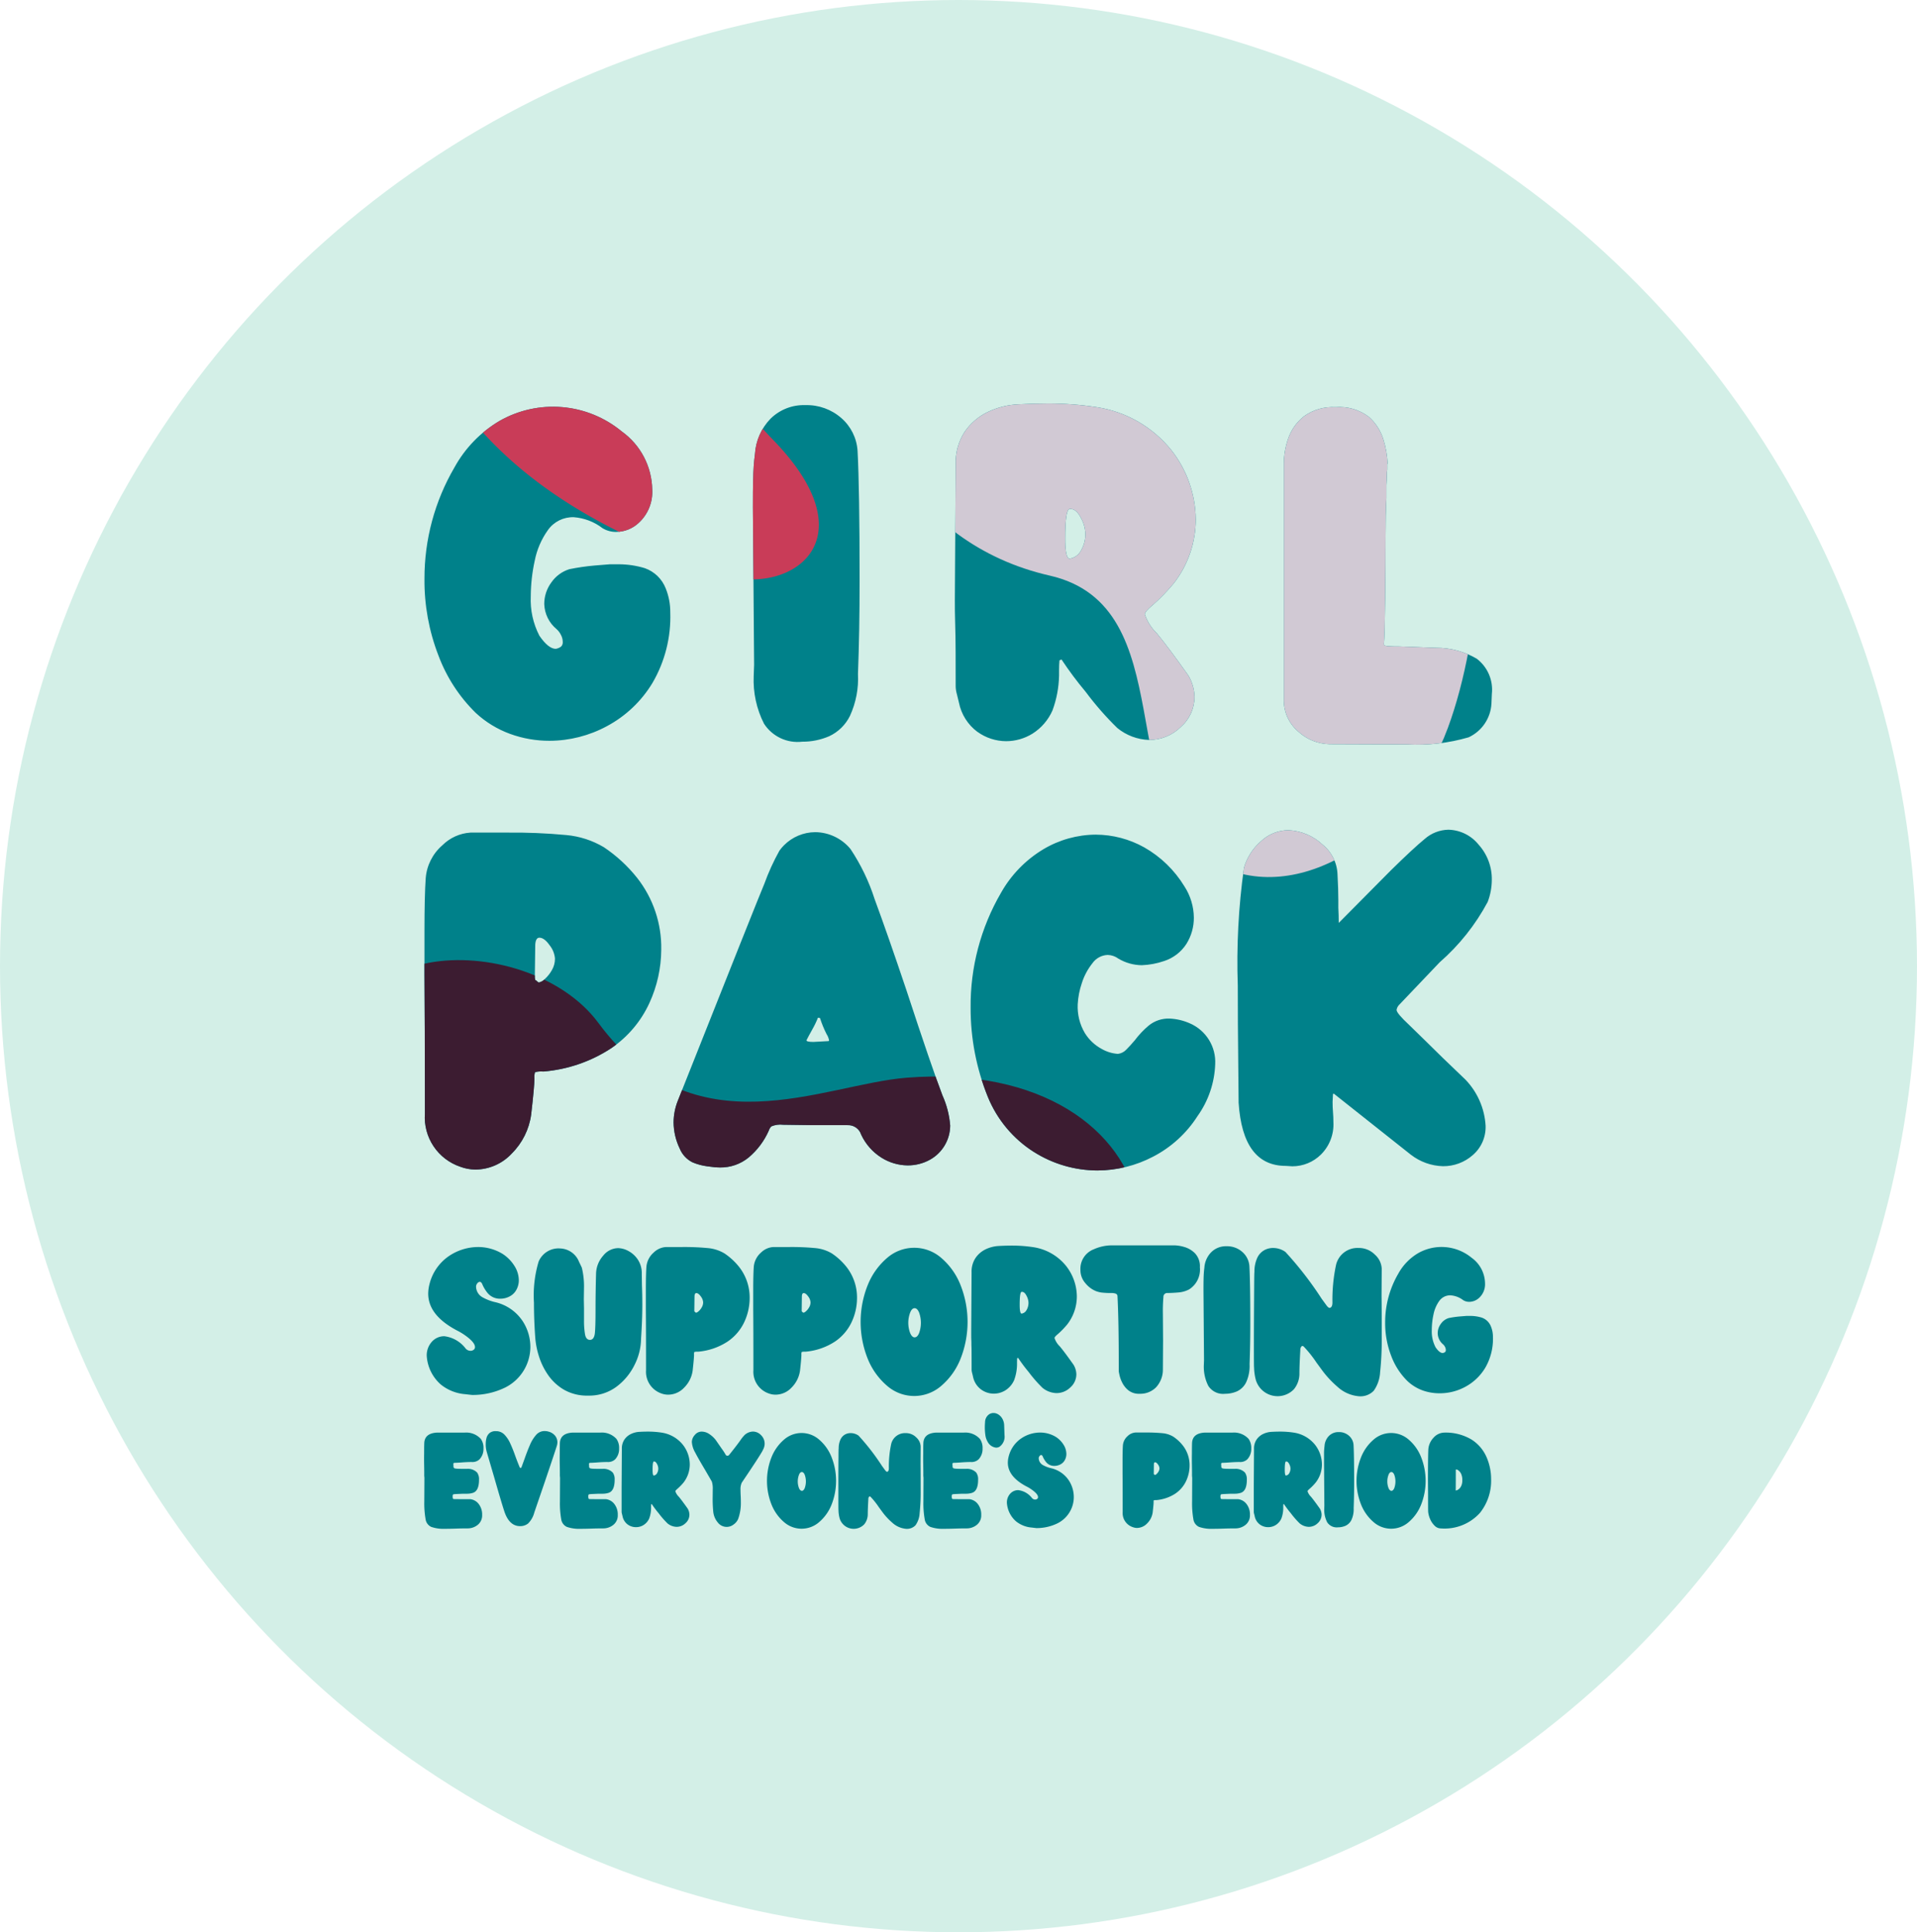 <?xml version="1.0" encoding="UTF-8"?>
<svg xmlns="http://www.w3.org/2000/svg" xmlns:xlink="http://www.w3.org/1999/xlink" width="139.14" height="140.219" viewBox="0 0 139.14 140.219">
  <defs>
    <clipPath id="a">
      <path d="M42.906,53.283a7.39,7.39,0,0,1-2.487-1.519,11.419,11.419,0,0,1-2.711-4.17,15.013,15.013,0,0,1-1.013-5.57,15.939,15.939,0,0,1,2.174-8.072,8.886,8.886,0,0,1,3.277-3.381,7.834,7.834,0,0,1,8.862.76,5.3,5.3,0,0,1,2.219,4.23,3.043,3.043,0,0,1-.983,2.413,2.426,2.426,0,0,1-1.638.655,1.875,1.875,0,0,1-.983-.268,3.9,3.9,0,0,0-2.085-.8,2.211,2.211,0,0,0-1.876.923,5.724,5.724,0,0,0-.968,2.249A12.3,12.3,0,0,0,44.41,43.3a5.654,5.654,0,0,0,.625,2.859q.655.954,1.191.953a.882.882,0,0,0,.387-.164.435.435,0,0,0,.119-.343,1.1,1.1,0,0,0-.149-.536,1.318,1.318,0,0,0-.3-.387,2.461,2.461,0,0,1-.894-1.817,2.617,2.617,0,0,1,.521-1.579,2.487,2.487,0,0,1,1.3-.953,16.09,16.09,0,0,1,1.847-.268l1.1-.089h.655a6.58,6.58,0,0,1,1.877.283,2.534,2.534,0,0,1,1.519,1.475,4.541,4.541,0,0,1,.328,1.728,9.51,9.51,0,0,1-1.3,5.138,8.586,8.586,0,0,1-3.306,3.128,8.819,8.819,0,0,1-4.155,1.057A8.3,8.3,0,0,1,42.906,53.283Zm18.43-.745a6.967,6.967,0,0,1-.745-3.455l.03-.8-.089-11.438q0-1.251.015-1.906t.045-1.087q.03-.431.09-.879a4.028,4.028,0,0,1,1.132-2.562,3.427,3.427,0,0,1,2.532-.983,3.785,3.785,0,0,1,2.606.938,3.435,3.435,0,0,1,1.177,2.368q.149,2.77.149,9.413,0,3.694-.119,6.791a6.475,6.475,0,0,1-.581,3.038,3.172,3.172,0,0,1-1.5,1.475,4.872,4.872,0,0,1-1.966.4A2.9,2.9,0,0,1,61.336,52.539Zm15.494.6a3.486,3.486,0,0,1-1.34-2.115q-.06-.268-.149-.611a2.3,2.3,0,0,1-.09-.551q0-3.246-.015-3.649t-.015-.655c0-.168-.005-.387-.015-.655s-.015-.71-.015-1.326l.06-9.83a4.107,4.107,0,0,1,.64-2.368,4.272,4.272,0,0,1,1.668-1.445,5.721,5.721,0,0,1,2.279-.566q1.072-.059,2.144-.06a23.284,23.284,0,0,1,3.515.268A8.592,8.592,0,0,1,90.9,32.686,8.241,8.241,0,0,1,92.676,37.7a7.545,7.545,0,0,1-1.608,4.676,13.959,13.959,0,0,1-1.534,1.579q-.552.447-.551.655a3.4,3.4,0,0,0,.864,1.37q.774.924,2.294,3.068a3.191,3.191,0,0,1,.447,1.549,2.918,2.918,0,0,1-1,2.189,3.269,3.269,0,0,1-2.309.938,3.844,3.844,0,0,1-2.294-.864,22.022,22.022,0,0,1-2.294-2.621,26.072,26.072,0,0,1-1.757-2.353l-.149.06q-.03.3-.03.745v.357a7.758,7.758,0,0,1-.477,2.532,3.8,3.8,0,0,1-1.445,1.683,3.649,3.649,0,0,1-1.921.551A3.582,3.582,0,0,1,76.83,53.135Zm7.521-13.166a2.379,2.379,0,0,0,.313-1.221,2.574,2.574,0,0,0-.328-1.147q-.328-.64-.745-.64h-.06q-.328,0-.328,2.145,0,1.4.3,1.459A1.1,1.1,0,0,0,84.351,39.969Zm18.023,14.059a3.454,3.454,0,0,1-2.234-.894,2.978,2.978,0,0,1-1.072-2.413V33.654a5.528,5.528,0,0,1,.328-1.832,3.483,3.483,0,0,1,1.147-1.594,3.558,3.558,0,0,1,2.279-.655,3.522,3.522,0,0,1,2.413.7,3.578,3.578,0,0,1,1.057,1.638,7.041,7.041,0,0,1,.313,1.772h-.03V34.1a2.765,2.765,0,0,0-.03.447q0,.268-.03.685v.953q-.06,1.072-.06,2.844t-.03,4.453q-.03,2.681-.09,3.277a.116.116,0,0,0,.075.119,1.292,1.292,0,0,0,.328.045q.253.015.73.015.833.03,2.666.1a5.771,5.771,0,0,1,2.934.789,2.82,2.82,0,0,1,1.1,2.562l-.03.715a2.867,2.867,0,0,1-1.653,2.428,13.544,13.544,0,0,1-4.483.521ZM39.287,84.693a3.788,3.788,0,0,1-2.562-3.843v-.238q0-6.642-.03-9.8V67.625q0-2.591.09-3.872a3.519,3.519,0,0,1,1.206-2.383,3.168,3.168,0,0,1,2.04-.923h2.591A41.312,41.312,0,0,1,47,60.626a6.481,6.481,0,0,1,2.711.879,10.663,10.663,0,0,1,2.413,2.219,8.188,8.188,0,0,1,1.757,5.213,9.4,9.4,0,0,1-.864,3.887,8,8,0,0,1-2.755,3.262,10.542,10.542,0,0,1-4.93,1.7,1.877,1.877,0,0,0-.611.045,1.144,1.144,0,0,0-.045.462q0,.566-.238,2.621a4.917,4.917,0,0,1-1.4,2.815A3.63,3.63,0,0,1,40.388,84.9,3.177,3.177,0,0,1,39.287,84.693Zm6.151-13.627a2.579,2.579,0,0,0,.506-.64,1.641,1.641,0,0,0,.223-.834,1.77,1.77,0,0,0-.387-.968q-.387-.551-.745-.551-.268,0-.3.506l-.03,2.264a.869.869,0,0,0,.03.3l.06.03c.1.1.168.149.208.149A.8.8,0,0,0,45.438,71.066ZM57.456,84.693l-.238-.03a4.1,4.1,0,0,1-1.057-.283,1.926,1.926,0,0,1-.938-1,4.456,4.456,0,0,1-.447-1.906,4.285,4.285,0,0,1,.3-1.549q5.9-14.863,6.285-15.757a16.308,16.308,0,0,1,1.1-2.413,3.064,3.064,0,0,1,.328-.387,3.226,3.226,0,0,1,2.264-.953,3.36,3.36,0,0,1,2.562,1.221,14.617,14.617,0,0,1,1.757,3.649q.983,2.666,2.294,6.568,1.847,5.63,2.621,7.655a6.588,6.588,0,0,1,.566,2.2,2.856,2.856,0,0,1-1.459,2.472,3.293,3.293,0,0,1-1.638.417,3.62,3.62,0,0,1-1.877-.551,3.937,3.937,0,0,1-1.489-1.683.98.98,0,0,0-.983-.685H64.933l-2.2-.03a1.678,1.678,0,0,0-.864.119.744.744,0,0,0-.179.3,5.392,5.392,0,0,1-1.459,1.951,3.2,3.2,0,0,1-2.085.73A4.179,4.179,0,0,1,57.456,84.693ZM66,75.578a.053.053,0,0,0,.06-.06,1.232,1.232,0,0,0-.179-.447,7.648,7.648,0,0,1-.477-1.162.336.336,0,0,0-.149-.03,6.684,6.684,0,0,1-.417.864q-.268.477-.417.775c0,.08.168.119.506.119Zm14.923,8.042a8.555,8.555,0,0,1-3.336-3.991,17.1,17.1,0,0,1-1.251-6.464,16.263,16.263,0,0,1,2.2-8.34,8.615,8.615,0,0,1,3.083-3.172,7.5,7.5,0,0,1,3.8-1.058,7.271,7.271,0,0,1,3.515.923,8.089,8.089,0,0,1,2.919,2.83,4.239,4.239,0,0,1,.685,2.264,3.542,3.542,0,0,1-.536,1.906A3.027,3.027,0,0,1,90.37,69.77a5.577,5.577,0,0,1-1.609.3,3.382,3.382,0,0,1-1.7-.477,1.355,1.355,0,0,0-.775-.268,1.42,1.42,0,0,0-1.117.611,4.473,4.473,0,0,0-.76,1.43,5.708,5.708,0,0,0-.3,1.534,3.754,3.754,0,0,0,.521,2.1,3.252,3.252,0,0,0,1.221,1.147,2.718,2.718,0,0,0,1.177.357.984.984,0,0,0,.611-.313q.283-.283.611-.67a6.392,6.392,0,0,1,1.013-1.072,2.264,2.264,0,0,1,1.519-.506,4.016,4.016,0,0,1,1.489.357,3.052,3.052,0,0,1,1.817,2.949,6.889,6.889,0,0,1-1.281,3.768,8.422,8.422,0,0,1-3.232,2.949,8.763,8.763,0,0,1-4.036,1A8.652,8.652,0,0,1,80.927,83.621Zm27.374.208-5.6-4.438-.06.03-.03.566q0,.387.03.745t.03.715a3.083,3.083,0,0,1-.908,2.368,2.949,2.949,0,0,1-2.07.849l-.477-.03q-3.127,0-3.425-4.587l-.03-3.217q-.03-2.442-.03-5.272a49.269,49.269,0,0,1,.447-8.549,4.044,4.044,0,0,1,1.236-1.936,2.93,2.93,0,0,1,1.981-.8,3.862,3.862,0,0,1,2.487,1.043,2.9,2.9,0,0,1,1.087,2.174q.059,1.043.06,1.876V65.9q.029.536.03,1.1l3.783-3.813q1.638-1.609,2.457-2.279a2.673,2.673,0,0,1,1.713-.67,2.894,2.894,0,0,1,2.189,1.072,3.733,3.733,0,0,1,.968,2.591,4.533,4.533,0,0,1-.3,1.579,15.516,15.516,0,0,1-3.485,4.379l-2.979,3.128a.7.7,0,0,0-.149.328q0,.239.923,1.1l1.1,1.072q1.162,1.162,2.979,2.889a5.261,5.261,0,0,1,1.46,3.336,2.683,2.683,0,0,1-.938,2.144,3.221,3.221,0,0,1-2.16.8A3.966,3.966,0,0,1,108.3,83.829Z" transform="translate(-36.695 -29.305)"></path>
    </clipPath>
  </defs>
  <g transform="translate(-868.143 -536.297)">
    <ellipse cx="69.57" cy="70.11" rx="69.57" ry="70.11" transform="translate(868.143 536.297)" fill="#d3efe7"></ellipse>
    <g transform="translate(898.924 565.573)">
      <g transform="translate(0.028 0)">
        <g transform="translate(0 0)" clip-path="url(#a)">
          <rect width="150.426" height="95.971" transform="translate(-34.595 -17.924)" fill="#00818a"></rect>
        </g>
        <g transform="translate(0 0)" clip-path="url(#a)">
          <path d="M9.092,270.984c12.915,27.807,38.244,24.624,42.556,23.185C72.092,287.346,67.461,267.777,48,269.3c-6.145.481-15.411,5.471-22.4-3.976C20.359,258.233,3.484,258.908,9.092,270.984Z" transform="translate(-12.979 -220.373)" fill="#3c1c31"></path>
        </g>
        <g transform="translate(0 0)" clip-path="url(#a)">
          <path d="M46.181-98.127a26.18,26.18,0,0,0,7.457,17.059c7.208,7.541.651,11.371-4.046,9.559S29.9-77.989,26.745-92.858C23.554-107.916,45.187-114.648,46.181-98.127Z" transform="translate(-28.217 83.832)" fill="#c93c58"></path>
        </g>
        <g transform="translate(0 0)" clip-path="url(#a)">
          <path d="M246-86.374c14.392-2.958,16.77,25.955,11.774,39.495-2.883,7.813-10.906,13.205-17.044,9.792-7.383-4.105-2.114-18.614-11.862-20.832-10.239-2.329-14.7-11.954-14.322-19.282.338-6.512,2.832-11.9,8.593-13.72C232.735-93.947,233.67-83.84,246-86.374Z" transform="translate(-183.489 70.411)" fill="#d1c9d4"></path>
        </g>
      </g>
      <g transform="translate(0 61.098)">
        <g transform="translate(0.193)">
          <path d="M40.434,390.749a3.21,3.21,0,0,1-1.776-.705,3.019,3.019,0,0,1-1.018-2.063,1.459,1.459,0,0,1,.372-1.038,1.194,1.194,0,0,1,.907-.4,2.284,2.284,0,0,1,1.541.888.471.471,0,0,0,.353.17.375.375,0,0,0,.228-.072.236.236,0,0,0,.1-.2q0-.365-.81-.914-.091-.065-.339-.209-2.246-1.123-2.246-2.755a2.814,2.814,0,0,1,.091-.679,3.466,3.466,0,0,1,1.4-2.037,3.8,3.8,0,0,1,2.122-.666,3.4,3.4,0,0,1,1.789.5,2.805,2.805,0,0,1,.855.868,1.974,1.974,0,0,1,.32,1.051,1.416,1.416,0,0,1-.17.672,1.153,1.153,0,0,1-.49.49,1.414,1.414,0,0,1-.672.17,1.155,1.155,0,0,1-.979-.47,2.6,2.6,0,0,1-.327-.548q-.065-.183-.183-.209a.252.252,0,0,0-.183.1.41.41,0,0,0-.1.235.907.907,0,0,0,.457.783,3.527,3.527,0,0,0,.9.353,3.264,3.264,0,0,1,2.037,1.4,3.433,3.433,0,0,1,.548,1.854,3.305,3.305,0,0,1-1.821,2.944,5.338,5.338,0,0,1-2.4.542Q40.865,390.8,40.434,390.749Z" transform="translate(-37.64 -379.952)" fill="#00818a"></path>
          <path d="M84.428,390.809a3.64,3.64,0,0,1-1.162-1.064,4.985,4.985,0,0,1-.679-1.384,5.913,5.913,0,0,1-.268-1.39q-.091-1.293-.091-2.494a8.564,8.564,0,0,1,.339-2.977,1.566,1.566,0,0,1,1.58-.953,1.526,1.526,0,0,1,1.358.979q.13.261.2.418a5.692,5.692,0,0,1,.157,1.423l-.013.862.013.653v.875a6.018,6.018,0,0,0,.072,1.012q.072.411.359.411t.353-.45q.052-.451.052-1.756,0-1.24.039-2.637a2.051,2.051,0,0,1,.516-1.267,1.416,1.416,0,0,1,1.09-.548,1.626,1.626,0,0,1,.725.2,1.9,1.9,0,0,1,.692.62,1.772,1.772,0,0,1,.294,1.044l.013.862q.026.614.026,1.41,0,1.058-.091,2.428a4.3,4.3,0,0,1-.464,1.893,4.384,4.384,0,0,1-1.319,1.6,3.313,3.313,0,0,1-2.056.646A3.365,3.365,0,0,1,84.428,390.809Z" transform="translate(-74.447 -380.325)" fill="#00818a"></path>
          <path d="M129.9,390.7a1.661,1.661,0,0,1-1.123-1.684v-.1q0-2.911-.013-4.3v-1.4q0-1.136.039-1.7a1.543,1.543,0,0,1,.529-1.045,1.389,1.389,0,0,1,.894-.4h1.136a18.057,18.057,0,0,1,1.919.078,2.84,2.84,0,0,1,1.188.385,4.677,4.677,0,0,1,1.058.973,3.59,3.59,0,0,1,.77,2.285,4.118,4.118,0,0,1-.379,1.7,3.507,3.507,0,0,1-1.208,1.43,4.619,4.619,0,0,1-2.161.744.83.83,0,0,0-.268.02.5.5,0,0,0-.02.2q0,.248-.1,1.149a2.154,2.154,0,0,1-.614,1.234,1.591,1.591,0,0,1-1.162.516A1.4,1.4,0,0,1,129.9,390.7Zm2.7-5.973a1.125,1.125,0,0,0,.222-.281.719.719,0,0,0,.1-.366.775.775,0,0,0-.17-.424q-.17-.241-.326-.242-.118,0-.131.222l-.013.992a.381.381,0,0,0,.013.131l.026.013c.043.044.074.065.091.065A.35.35,0,0,0,132.595,384.725Z" transform="translate(-112.86 -379.953)" fill="#00818a"></path>
          <path d="M174.561,390.7a1.661,1.661,0,0,1-1.123-1.684v-.1q0-2.911-.013-4.3v-1.4q0-1.136.039-1.7a1.542,1.542,0,0,1,.529-1.045,1.388,1.388,0,0,1,.894-.4h1.136a18.056,18.056,0,0,1,1.919.078,2.84,2.84,0,0,1,1.188.385,4.676,4.676,0,0,1,1.058.973,3.589,3.589,0,0,1,.77,2.285,4.12,4.12,0,0,1-.379,1.7,3.508,3.508,0,0,1-1.208,1.43,4.62,4.62,0,0,1-2.161.744.83.83,0,0,0-.268.02.5.5,0,0,0-.02.2q0,.248-.1,1.149a2.155,2.155,0,0,1-.614,1.234,1.591,1.591,0,0,1-1.162.516A1.4,1.4,0,0,1,174.561,390.7Zm2.7-5.973a1.123,1.123,0,0,0,.222-.281.719.719,0,0,0,.1-.366.775.775,0,0,0-.17-.424q-.17-.241-.326-.242-.118,0-.131.222l-.013.992a.382.382,0,0,0,.013.131l.026.013q.065.065.091.065A.351.351,0,0,0,177.257,384.725Z" transform="translate(-149.728 -379.953)" fill="#00818a"></path>
          <path d="M221.979,391.128a3,3,0,0,1-1.952-.724,5.072,5.072,0,0,1-1.41-1.945,7.19,7.19,0,0,1,0-5.412,5.064,5.064,0,0,1,1.41-1.952,2.992,2.992,0,0,1,3.9,0,5.007,5.007,0,0,1,1.4,1.952,7.272,7.272,0,0,1,0,5.412,5.012,5.012,0,0,1-1.4,1.945A3,3,0,0,1,221.979,391.128Zm.026-4.256q.2,0,.326-.307a2.2,2.2,0,0,0,0-1.495q-.131-.313-.326-.313t-.32.313a2.107,2.107,0,0,0,0,1.495Q221.822,386.872,222,386.872Z" transform="translate(-186.596 -380.2)" fill="#00818a"></path>
          <path d="M264.816,389.916a1.529,1.529,0,0,1-.588-.927q-.026-.118-.065-.268a1.015,1.015,0,0,1-.039-.241q0-1.423-.007-1.6t-.007-.287c0-.074,0-.17-.007-.287s-.007-.311-.007-.581l.026-4.309a1.8,1.8,0,0,1,.281-1.038,1.873,1.873,0,0,1,.731-.633,2.509,2.509,0,0,1,1-.248q.47-.026.94-.026a10.209,10.209,0,0,1,1.541.117,3.767,3.767,0,0,1,2.37,1.364,3.612,3.612,0,0,1,.777,2.2,3.307,3.307,0,0,1-.705,2.05,6.13,6.13,0,0,1-.672.692q-.242.2-.242.287a1.491,1.491,0,0,0,.379.6q.339.4,1.005,1.345a1.4,1.4,0,0,1,.2.679,1.279,1.279,0,0,1-.437.96,1.433,1.433,0,0,1-1.012.411,1.685,1.685,0,0,1-1.005-.379,9.646,9.646,0,0,1-1.005-1.149,11.466,11.466,0,0,1-.77-1.031l-.065.026q-.013.131-.013.326v.157a3.4,3.4,0,0,1-.209,1.11,1.665,1.665,0,0,1-.633.738,1.6,1.6,0,0,1-.842.242A1.57,1.57,0,0,1,264.816,389.916Zm3.3-5.771a1.042,1.042,0,0,0,.137-.535,1.129,1.129,0,0,0-.144-.5q-.144-.281-.326-.281h-.026q-.144,0-.144.94,0,.614.131.64A.481.481,0,0,0,268.113,384.145Z" transform="translate(-224.577 -379.458)" fill="#00818a"></path>
          <path d="M313.01,389.927a1.668,1.668,0,0,1-.457-.555,2.344,2.344,0,0,1-.209-.568c-.035-.17-.052-.259-.052-.268v-.575q0-3.094-.091-4.87a.2.2,0,0,0-.15-.2.977.977,0,0,0-.268-.039,5.845,5.845,0,0,1-.731-.033,1.83,1.83,0,0,1-.431-.111,1.925,1.925,0,0,1-.744-.561,1.439,1.439,0,0,1-.366-.979,1.511,1.511,0,0,1,.966-1.488,3.216,3.216,0,0,1,1.332-.287h4.544a2.776,2.776,0,0,1,.692.117,1.781,1.781,0,0,1,.783.463,1.356,1.356,0,0,1,.353,1.012,1.7,1.7,0,0,1-.783,1.606,2.016,2.016,0,0,1-.79.222q-.451.039-.829.039a.3.3,0,0,0-.144.059.279.279,0,0,0-.1.229,11.649,11.649,0,0,0-.039,1.24l.013,1.919-.013,2.1a1.888,1.888,0,0,1-.5,1.3,1.6,1.6,0,0,1-1.182.464A1.233,1.233,0,0,1,313.01,389.927Z" transform="translate(-262.065 -379.397)" fill="#00818a"></path>
          <path d="M361.033,389.9a3.054,3.054,0,0,1-.326-1.515l.013-.353-.039-5.014q0-.548.006-.836t.02-.477c.008-.126.021-.255.039-.385a1.765,1.765,0,0,1,.5-1.123,1.5,1.5,0,0,1,1.11-.431,1.659,1.659,0,0,1,1.142.411,1.506,1.506,0,0,1,.516,1.038q.065,1.214.065,4.126,0,1.619-.052,2.977a2.84,2.84,0,0,1-.255,1.332,1.391,1.391,0,0,1-.659.646,2.137,2.137,0,0,1-.862.176A1.273,1.273,0,0,1,361.033,389.9Z" transform="translate(-304.304 -379.705)" fill="#00818a"></path>
          <path d="M387.682,390.506a7.255,7.255,0,0,1-1.116-1.208l-.392-.535a8.571,8.571,0,0,0-.914-1.149.151.151,0,0,0-.1-.052q-.066,0-.111.091a.362.362,0,0,0-.046.157v.065q-.066,1.123-.065,1.684a1.791,1.791,0,0,1-.4,1.143,1.647,1.647,0,0,1-2.774-.712,3.85,3.85,0,0,1-.118-.875q-.013,0-.013-1.436,0-1.018.007-2.3t.013-2.239q.007-.953.02-.953a2.372,2.372,0,0,1,.209-1.032,1.236,1.236,0,0,1,.5-.542,1.3,1.3,0,0,1,.626-.163,1.542,1.542,0,0,1,.914.287,25.408,25.408,0,0,1,2.637,3.408l.353.483q.13.17.222.17.2-.039.2-.392a12.183,12.183,0,0,1,.248-2.664,1.593,1.593,0,0,1,1.645-1.293,1.625,1.625,0,0,1,1.195.49,1.448,1.448,0,0,1,.49,1.025l-.013,1.946q.013.77.013,2.977a22,22,0,0,1-.118,2.579,2.554,2.554,0,0,1-.463,1.345,1.336,1.336,0,0,1-1.064.4A2.63,2.63,0,0,1,387.682,390.506Z" transform="translate(-321.597 -380.263)" fill="#00818a"></path>
          <path d="M438.966,390.478a3.238,3.238,0,0,1-1.09-.666,5,5,0,0,1-1.188-1.828,6.58,6.58,0,0,1-.444-2.441A6.986,6.986,0,0,1,437.2,382a3.9,3.9,0,0,1,1.436-1.482,3.434,3.434,0,0,1,3.884.333,2.324,2.324,0,0,1,.973,1.854,1.334,1.334,0,0,1-.431,1.057,1.063,1.063,0,0,1-.718.287.82.82,0,0,1-.431-.118,1.712,1.712,0,0,0-.914-.353.969.969,0,0,0-.823.4,2.511,2.511,0,0,0-.424.986,5.386,5.386,0,0,0-.124,1.129,2.479,2.479,0,0,0,.274,1.253q.287.418.522.418a.386.386,0,0,0,.17-.072.191.191,0,0,0,.052-.15.479.479,0,0,0-.065-.235.574.574,0,0,0-.131-.17,1.079,1.079,0,0,1-.392-.8,1.148,1.148,0,0,1,.228-.692,1.091,1.091,0,0,1,.568-.418,7.031,7.031,0,0,1,.81-.117l.483-.039h.287a2.881,2.881,0,0,1,.823.124,1.109,1.109,0,0,1,.666.646,1.985,1.985,0,0,1,.144.757,4.168,4.168,0,0,1-.568,2.252,3.764,3.764,0,0,1-1.449,1.371,3.866,3.866,0,0,1-1.821.464A3.644,3.644,0,0,1,438.966,390.478Z" transform="translate(-366.68 -379.954)" fill="#00818a"></path>
        </g>
        <g transform="translate(0 12.156)">
          <path d="M37.056,464.1a.722.722,0,0,1-.413-.56,6.6,6.6,0,0,1-.093-1.294l.009-1.719a1.7,1.7,0,0,1-.013-.278q0-.278-.008-.683t0-.792q0-.716.017-.851.084-.615.893-.666h2.023a1.434,1.434,0,0,1,1.18.455,1.124,1.124,0,0,1,.194.7,1.1,1.1,0,0,1-.287.784.748.748,0,0,1-.565.194q-.329,0-.759.034-.329.025-.5.025c-.051.011-.076.036-.076.076l.008.135v.034a.2.2,0,0,0,.034.126c.023.028.093.046.211.055s.362.013.733.013a.921.921,0,0,1,.742.27.833.833,0,0,1,.135.523q0,.818-.455.952a1.421,1.421,0,0,1-.4.059h-.308l-.388.017c-.118.006-.2.011-.253.017s-.082.02-.093.042a.288.288,0,0,0-.017.118.581.581,0,0,0,.013.135.077.077,0,0,0,.072.059q.438.009,1.205.008a.9.9,0,0,1,.611.362,1.233,1.233,0,0,1,.24.776.876.876,0,0,1-.316.721,1.166,1.166,0,0,1-.746.261q-.43,0-.784.013-.489.017-.851.017A2.718,2.718,0,0,1,37.056,464.1Z" transform="translate(-36.534 -455.828)" fill="#00818a"></path>
          <path d="M63.541,462.461q-.211-.632-.733-2.453l-.565-1.93a1.96,1.96,0,0,1-.067-.565,1.674,1.674,0,0,1,.055-.422.7.7,0,0,1,.215-.354.674.674,0,0,1,.464-.143.834.834,0,0,1,.615.244,2.229,2.229,0,0,1,.43.645q.185.4.362.9.143.4.32.826a.07.07,0,0,0,.135,0l.219-.6q.194-.556.392-1.012a2.666,2.666,0,0,1,.451-.733.81.81,0,0,1,.624-.278,1.053,1.053,0,0,1,.278.042.913.913,0,0,1,.476.3.748.748,0,0,1,.164.472.874.874,0,0,1-.042.261q-.1.337-.851,2.554L65.7,462.5a1.729,1.729,0,0,1-.447.792.907.907,0,0,1-.581.194Q63.9,463.489,63.541,462.461Z" transform="translate(-57.701 -455.271)" fill="#00818a"></path>
          <path d="M93.464,464.1a.722.722,0,0,1-.413-.56,6.594,6.594,0,0,1-.093-1.294l.009-1.719a1.7,1.7,0,0,1-.013-.278q0-.278-.008-.683t0-.792q0-.716.017-.851.084-.615.893-.666h2.023a1.434,1.434,0,0,1,1.18.455,1.124,1.124,0,0,1,.194.7,1.1,1.1,0,0,1-.287.784.748.748,0,0,1-.565.194q-.329,0-.759.034-.329.025-.5.025c-.051.011-.076.036-.076.076l.008.135v.034a.2.2,0,0,0,.034.126c.023.028.093.046.211.055s.362.013.733.013a.921.921,0,0,1,.742.27.833.833,0,0,1,.135.523q0,.818-.455.952a1.421,1.421,0,0,1-.4.059h-.308l-.388.017c-.118.006-.2.011-.253.017s-.081.02-.093.042a.288.288,0,0,0-.017.118.581.581,0,0,0,.013.135.077.077,0,0,0,.072.059q.438.009,1.205.008a.9.9,0,0,1,.611.362,1.233,1.233,0,0,1,.24.776.876.876,0,0,1-.316.721,1.166,1.166,0,0,1-.746.261q-.43,0-.784.013-.489.017-.851.017A2.718,2.718,0,0,1,93.464,464.1Z" transform="translate(-83.098 -455.828)" fill="#00818a"></path>
          <path d="M119.049,463.569a.986.986,0,0,1-.379-.6q-.017-.076-.042-.173a.648.648,0,0,1-.025-.156q0-.919,0-1.033c0-.076,0-.138,0-.185s0-.11,0-.186,0-.2,0-.375l.017-2.781a1.162,1.162,0,0,1,.181-.67,1.208,1.208,0,0,1,.472-.409,1.621,1.621,0,0,1,.645-.16q.3-.017.607-.017a6.578,6.578,0,0,1,.995.076,2.432,2.432,0,0,1,1.53.881,2.332,2.332,0,0,1,.5,1.42,2.135,2.135,0,0,1-.455,1.323,3.985,3.985,0,0,1-.434.447c-.1.084-.156.146-.156.185a.961.961,0,0,0,.244.388q.219.261.649.868a.9.9,0,0,1,.126.438.825.825,0,0,1-.282.62.925.925,0,0,1-.653.266,1.087,1.087,0,0,1-.649-.245,6.232,6.232,0,0,1-.649-.742,7.438,7.438,0,0,1-.5-.666l-.042.017c-.006.056-.008.126-.008.211v.1a2.2,2.2,0,0,1-.135.716,1.074,1.074,0,0,1-.409.476,1.033,1.033,0,0,1-.544.156A1.015,1.015,0,0,1,119.049,463.569Zm2.128-3.725a.672.672,0,0,0,.088-.346.728.728,0,0,0-.093-.324q-.093-.181-.211-.181h-.017q-.093,0-.093.607,0,.4.084.413A.313.313,0,0,0,121.177,459.844Z" transform="translate(-104.266 -455.469)" fill="#00818a"></path>
          <path d="M149.808,463.41a1.433,1.433,0,0,1-.358-.835q-.042-.438-.042-.86l.008-.742a1.674,1.674,0,0,0-.067-.565l-.514-.885q-.464-.775-.7-1.231a1.742,1.742,0,0,1-.236-.759.777.777,0,0,1,.211-.5.642.642,0,0,1,.506-.249,1,1,0,0,1,.565.19,1.9,1.9,0,0,1,.455.426l.438.632a4.115,4.115,0,0,1,.278.43.149.149,0,0,0,.127.076.162.162,0,0,0,.118-.051q.548-.682.817-1.062a2.922,2.922,0,0,1,.32-.4.952.952,0,0,1,.59-.244.814.814,0,0,1,.6.265.855.855,0,0,1,.2.923l-.017.042a2.346,2.346,0,0,1-.168.32q-.3.506-1.416,2.158a1.132,1.132,0,0,0-.093.514q0,.185.013.417t.013.493a3.369,3.369,0,0,1-.194,1.205.941.941,0,0,1-.341.413.809.809,0,0,1-1.112-.118Z" transform="translate(-128.464 -455.429)" fill="#00818a"></path>
          <path d="M181.658,464.352a1.938,1.938,0,0,1-1.26-.468,3.273,3.273,0,0,1-.91-1.256,4.64,4.64,0,0,1,0-3.494,3.269,3.269,0,0,1,.91-1.26,1.931,1.931,0,0,1,2.52,0,3.233,3.233,0,0,1,.906,1.26,4.694,4.694,0,0,1,0,3.494,3.239,3.239,0,0,1-.906,1.256A1.938,1.938,0,0,1,181.658,464.352Zm.017-2.748q.126,0,.211-.2a1.423,1.423,0,0,0,0-.965q-.084-.2-.211-.2t-.206.2a1.36,1.36,0,0,0,0,.965C181.527,461.538,181.6,461.6,181.675,461.6Z" transform="translate(-154.258 -455.949)" fill="#00818a"></path>
          <path d="M212.756,463.95a4.688,4.688,0,0,1-.721-.78l-.253-.345a5.536,5.536,0,0,0-.59-.742.1.1,0,0,0-.067-.034q-.042,0-.072.059a.233.233,0,0,0-.03.1v.042q-.042.725-.042,1.087a1.156,1.156,0,0,1-.257.737,1.063,1.063,0,0,1-1.791-.459,2.485,2.485,0,0,1-.076-.565q-.009,0-.008-.927,0-.657,0-1.488t.008-1.446q0-.615.013-.615a1.53,1.53,0,0,1,.135-.666.8.8,0,0,1,.32-.35.835.835,0,0,1,.4-.105,1,1,0,0,1,.59.185,16.408,16.408,0,0,1,1.7,2.2l.228.312q.084.11.143.11.126-.025.126-.253a7.87,7.87,0,0,1,.16-1.719,1.029,1.029,0,0,1,1.062-.834,1.049,1.049,0,0,1,.771.316.935.935,0,0,1,.316.662l-.008,1.256q.008.5.008,1.922a14.273,14.273,0,0,1-.076,1.665,1.65,1.65,0,0,1-.3.868.862.862,0,0,1-.687.257A1.7,1.7,0,0,1,212.756,463.95Z" transform="translate(-178.778 -455.989)" fill="#00818a"></path>
          <path d="M244.626,464.1a.722.722,0,0,1-.413-.56,6.594,6.594,0,0,1-.093-1.294l.008-1.719a1.687,1.687,0,0,1-.013-.278q0-.278-.008-.683t0-.792q0-.716.017-.851.084-.615.893-.666h2.023a1.434,1.434,0,0,1,1.18.455,1.125,1.125,0,0,1,.194.7,1.1,1.1,0,0,1-.287.784.748.748,0,0,1-.565.194q-.329,0-.759.034-.329.025-.5.025c-.051.011-.076.036-.076.076l.008.135v.034a.2.2,0,0,0,.034.126c.022.028.093.046.211.055s.362.013.733.013a.92.92,0,0,1,.742.27.831.831,0,0,1,.135.523q0,.818-.455.952a1.422,1.422,0,0,1-.4.059h-.308l-.388.017q-.177.009-.253.017t-.093.042a.288.288,0,0,0-.017.118.571.571,0,0,0,.013.135.077.077,0,0,0,.072.059q.438.009,1.205.008a.9.9,0,0,1,.611.362,1.233,1.233,0,0,1,.24.776.876.876,0,0,1-.316.721,1.166,1.166,0,0,1-.746.261q-.43,0-.784.013-.489.017-.851.017A2.718,2.718,0,0,1,244.626,464.1Z" transform="translate(-207.878 -455.828)" fill="#00818a"></path>
          <path d="M269.949,451.142a1.274,1.274,0,0,1-.164-.489,3.993,3.993,0,0,1-.038-.539q0-.2.017-.4a.7.7,0,0,1,.312-.573.589.589,0,0,1,.3-.084.663.663,0,0,1,.341.1.887.887,0,0,1,.291.295,1.042,1.042,0,0,1,.143.51l.025.7a.9.9,0,0,1-.362.843.486.486,0,0,1-.245.067A.787.787,0,0,1,269.949,451.142Z" transform="translate(-229.047 -449.052)" fill="#00818a"></path>
          <path d="M280.726,464.108a2.071,2.071,0,0,1-1.146-.455,1.949,1.949,0,0,1-.657-1.332.943.943,0,0,1,.24-.67.772.772,0,0,1,.586-.257,1.475,1.475,0,0,1,.995.573.3.3,0,0,0,.228.11.242.242,0,0,0,.147-.046.153.153,0,0,0,.063-.131q0-.236-.522-.59-.059-.042-.219-.135-1.45-.725-1.45-1.778a1.808,1.808,0,0,1,.059-.438,2.237,2.237,0,0,1,.906-1.315,2.452,2.452,0,0,1,1.37-.43,2.2,2.2,0,0,1,1.155.32,1.813,1.813,0,0,1,.552.56,1.274,1.274,0,0,1,.206.679.911.911,0,0,1-.11.434.747.747,0,0,1-.316.316.913.913,0,0,1-.434.11.746.746,0,0,1-.632-.3,1.684,1.684,0,0,1-.211-.354q-.042-.118-.118-.135a.163.163,0,0,0-.118.068.265.265,0,0,0-.067.152.586.586,0,0,0,.295.506,2.278,2.278,0,0,0,.582.228,2.107,2.107,0,0,1,1.315.9,2.217,2.217,0,0,1,.354,1.2,2.133,2.133,0,0,1-1.176,1.9,3.449,3.449,0,0,1-1.546.35C281.021,464.142,280.911,464.131,280.726,464.108Z" transform="translate(-236.621 -455.79)" fill="#00818a"></path>
          <path d="M327.756,464.074a1.072,1.072,0,0,1-.725-1.087v-.068q0-1.879-.008-2.773v-.9q0-.733.025-1.1a1,1,0,0,1,.341-.674.9.9,0,0,1,.577-.261h.733a11.675,11.675,0,0,1,1.239.051,1.833,1.833,0,0,1,.767.249,3.017,3.017,0,0,1,.683.628,2.317,2.317,0,0,1,.5,1.475,2.661,2.661,0,0,1-.244,1.1,2.262,2.262,0,0,1-.78.923,2.982,2.982,0,0,1-1.4.48.538.538,0,0,0-.173.013.326.326,0,0,0-.013.131q0,.16-.067.742a1.391,1.391,0,0,1-.4.8,1.027,1.027,0,0,1-.75.333A.9.9,0,0,1,327.756,464.074Zm1.74-3.856a.731.731,0,0,0,.143-.181.464.464,0,0,0,.063-.236.5.5,0,0,0-.11-.274q-.11-.156-.211-.156-.076,0-.084.143l-.008.641a.245.245,0,0,0,.008.084l.017.008c.028.028.048.042.059.042A.228.228,0,0,0,329.5,460.218Z" transform="translate(-276.327 -455.789)" fill="#00818a"></path>
          <path d="M356.377,464.1a.722.722,0,0,1-.413-.56,6.592,6.592,0,0,1-.093-1.294l.008-1.719a1.72,1.72,0,0,1-.013-.278q0-.278-.008-.683t0-.792q0-.716.017-.851.084-.615.893-.666h2.023a1.435,1.435,0,0,1,1.18.455,1.125,1.125,0,0,1,.194.7,1.1,1.1,0,0,1-.287.784.748.748,0,0,1-.565.194q-.329,0-.758.034-.329.025-.5.025c-.051.011-.076.036-.076.076l.009.135v.034a.2.2,0,0,0,.034.126c.022.028.093.046.211.055s.363.013.733.013a.92.92,0,0,1,.742.27.831.831,0,0,1,.135.523q0,.818-.455.952a1.421,1.421,0,0,1-.4.059h-.308l-.388.017q-.177.009-.253.017t-.093.042a.29.29,0,0,0-.017.118.577.577,0,0,0,.013.135.077.077,0,0,0,.072.059q.438.009,1.205.008a.9.9,0,0,1,.611.362,1.234,1.234,0,0,1,.24.776.877.877,0,0,1-.316.721,1.166,1.166,0,0,1-.746.261q-.43,0-.784.013-.489.017-.851.017A2.718,2.718,0,0,1,356.377,464.1Z" transform="translate(-300.127 -455.828)" fill="#00818a"></path>
          <path d="M381.963,463.569a.987.987,0,0,1-.379-.6q-.017-.076-.042-.173a.649.649,0,0,1-.025-.156q0-.919,0-1.033c0-.076,0-.138,0-.185s0-.11,0-.186,0-.2,0-.375l.017-2.781a1.162,1.162,0,0,1,.181-.67,1.209,1.209,0,0,1,.472-.409,1.621,1.621,0,0,1,.645-.16q.3-.017.607-.017a6.577,6.577,0,0,1,.995.076,2.431,2.431,0,0,1,1.53.881,2.332,2.332,0,0,1,.5,1.42,2.136,2.136,0,0,1-.455,1.323,4,4,0,0,1-.434.447c-.1.084-.156.146-.156.185a.961.961,0,0,0,.244.388q.219.261.649.868a.9.9,0,0,1,.127.438.825.825,0,0,1-.282.62.925.925,0,0,1-.653.266,1.088,1.088,0,0,1-.649-.245,6.22,6.22,0,0,1-.649-.742,7.374,7.374,0,0,1-.5-.666l-.042.017c-.006.056-.008.126-.008.211v.1a2.19,2.19,0,0,1-.135.716,1.074,1.074,0,0,1-.409.476,1.033,1.033,0,0,1-.544.156A1.015,1.015,0,0,1,381.963,463.569Zm2.128-3.725a.674.674,0,0,0,.089-.346.726.726,0,0,0-.093-.324q-.093-.181-.211-.181h-.017q-.093,0-.093.607,0,.4.084.413A.313.313,0,0,0,384.091,459.844Z" transform="translate(-321.296 -455.469)" fill="#00818a"></path>
          <path d="M411.042,463.561a1.971,1.971,0,0,1-.211-.978l.008-.228-.025-3.237q0-.354,0-.539t.013-.308c.005-.081.014-.164.025-.249a1.138,1.138,0,0,1,.32-.725.969.969,0,0,1,.716-.278,1.071,1.071,0,0,1,.737.266.971.971,0,0,1,.333.67q.042.784.042,2.663,0,1.045-.034,1.922a1.831,1.831,0,0,1-.164.86.9.9,0,0,1-.426.417,1.38,1.38,0,0,1-.556.114A.822.822,0,0,1,411.042,463.561Z" transform="translate(-345.495 -455.629)" fill="#00818a"></path>
          <path d="M426.849,464.352a1.937,1.937,0,0,1-1.26-.468,3.269,3.269,0,0,1-.91-1.256,4.64,4.64,0,0,1,0-3.494,3.265,3.265,0,0,1,.91-1.26,1.931,1.931,0,0,1,2.52,0,3.23,3.23,0,0,1,.906,1.26,4.693,4.693,0,0,1,0,3.494,3.236,3.236,0,0,1-.906,1.256A1.939,1.939,0,0,1,426.849,464.352Zm.017-2.748q.126,0,.211-.2a1.424,1.424,0,0,0,0-.965q-.084-.2-.211-.2t-.206.2a1.356,1.356,0,0,0,0,.965Q426.747,461.6,426.865,461.6Z" transform="translate(-356.658 -455.949)" fill="#00818a"></path>
          <path d="M454.518,463.969a1.462,1.462,0,0,1-.32-.472,1.781,1.781,0,0,1-.143-.527q-.009-.135-.008-1.231l-.008-1.1q0-1.534.025-2.166a1.376,1.376,0,0,1,.384-.889,1.065,1.065,0,0,1,.788-.366,3.634,3.634,0,0,1,1.968.506,2.851,2.851,0,0,1,1.083,1.264,4,4,0,0,1,.337,1.61,3.745,3.745,0,0,1-.809,2.444,3.461,3.461,0,0,1-2.84,1.13A.636.636,0,0,1,454.518,463.969Zm1.715-2.617a.607.607,0,0,0,.206-.232.9.9,0,0,0,.093-.443,1.053,1.053,0,0,0-.084-.464.653.653,0,0,0-.19-.244.324.324,0,0,0-.164-.076.033.033,0,0,0-.034.025q0,1.391-.008,1.492c0,.006.008.008.025.008A.4.4,0,0,0,456.233,461.352Z" transform="translate(-381.176 -455.79)" fill="#00818a"></path>
        </g>
      </g>
    </g>
  </g>
</svg>
